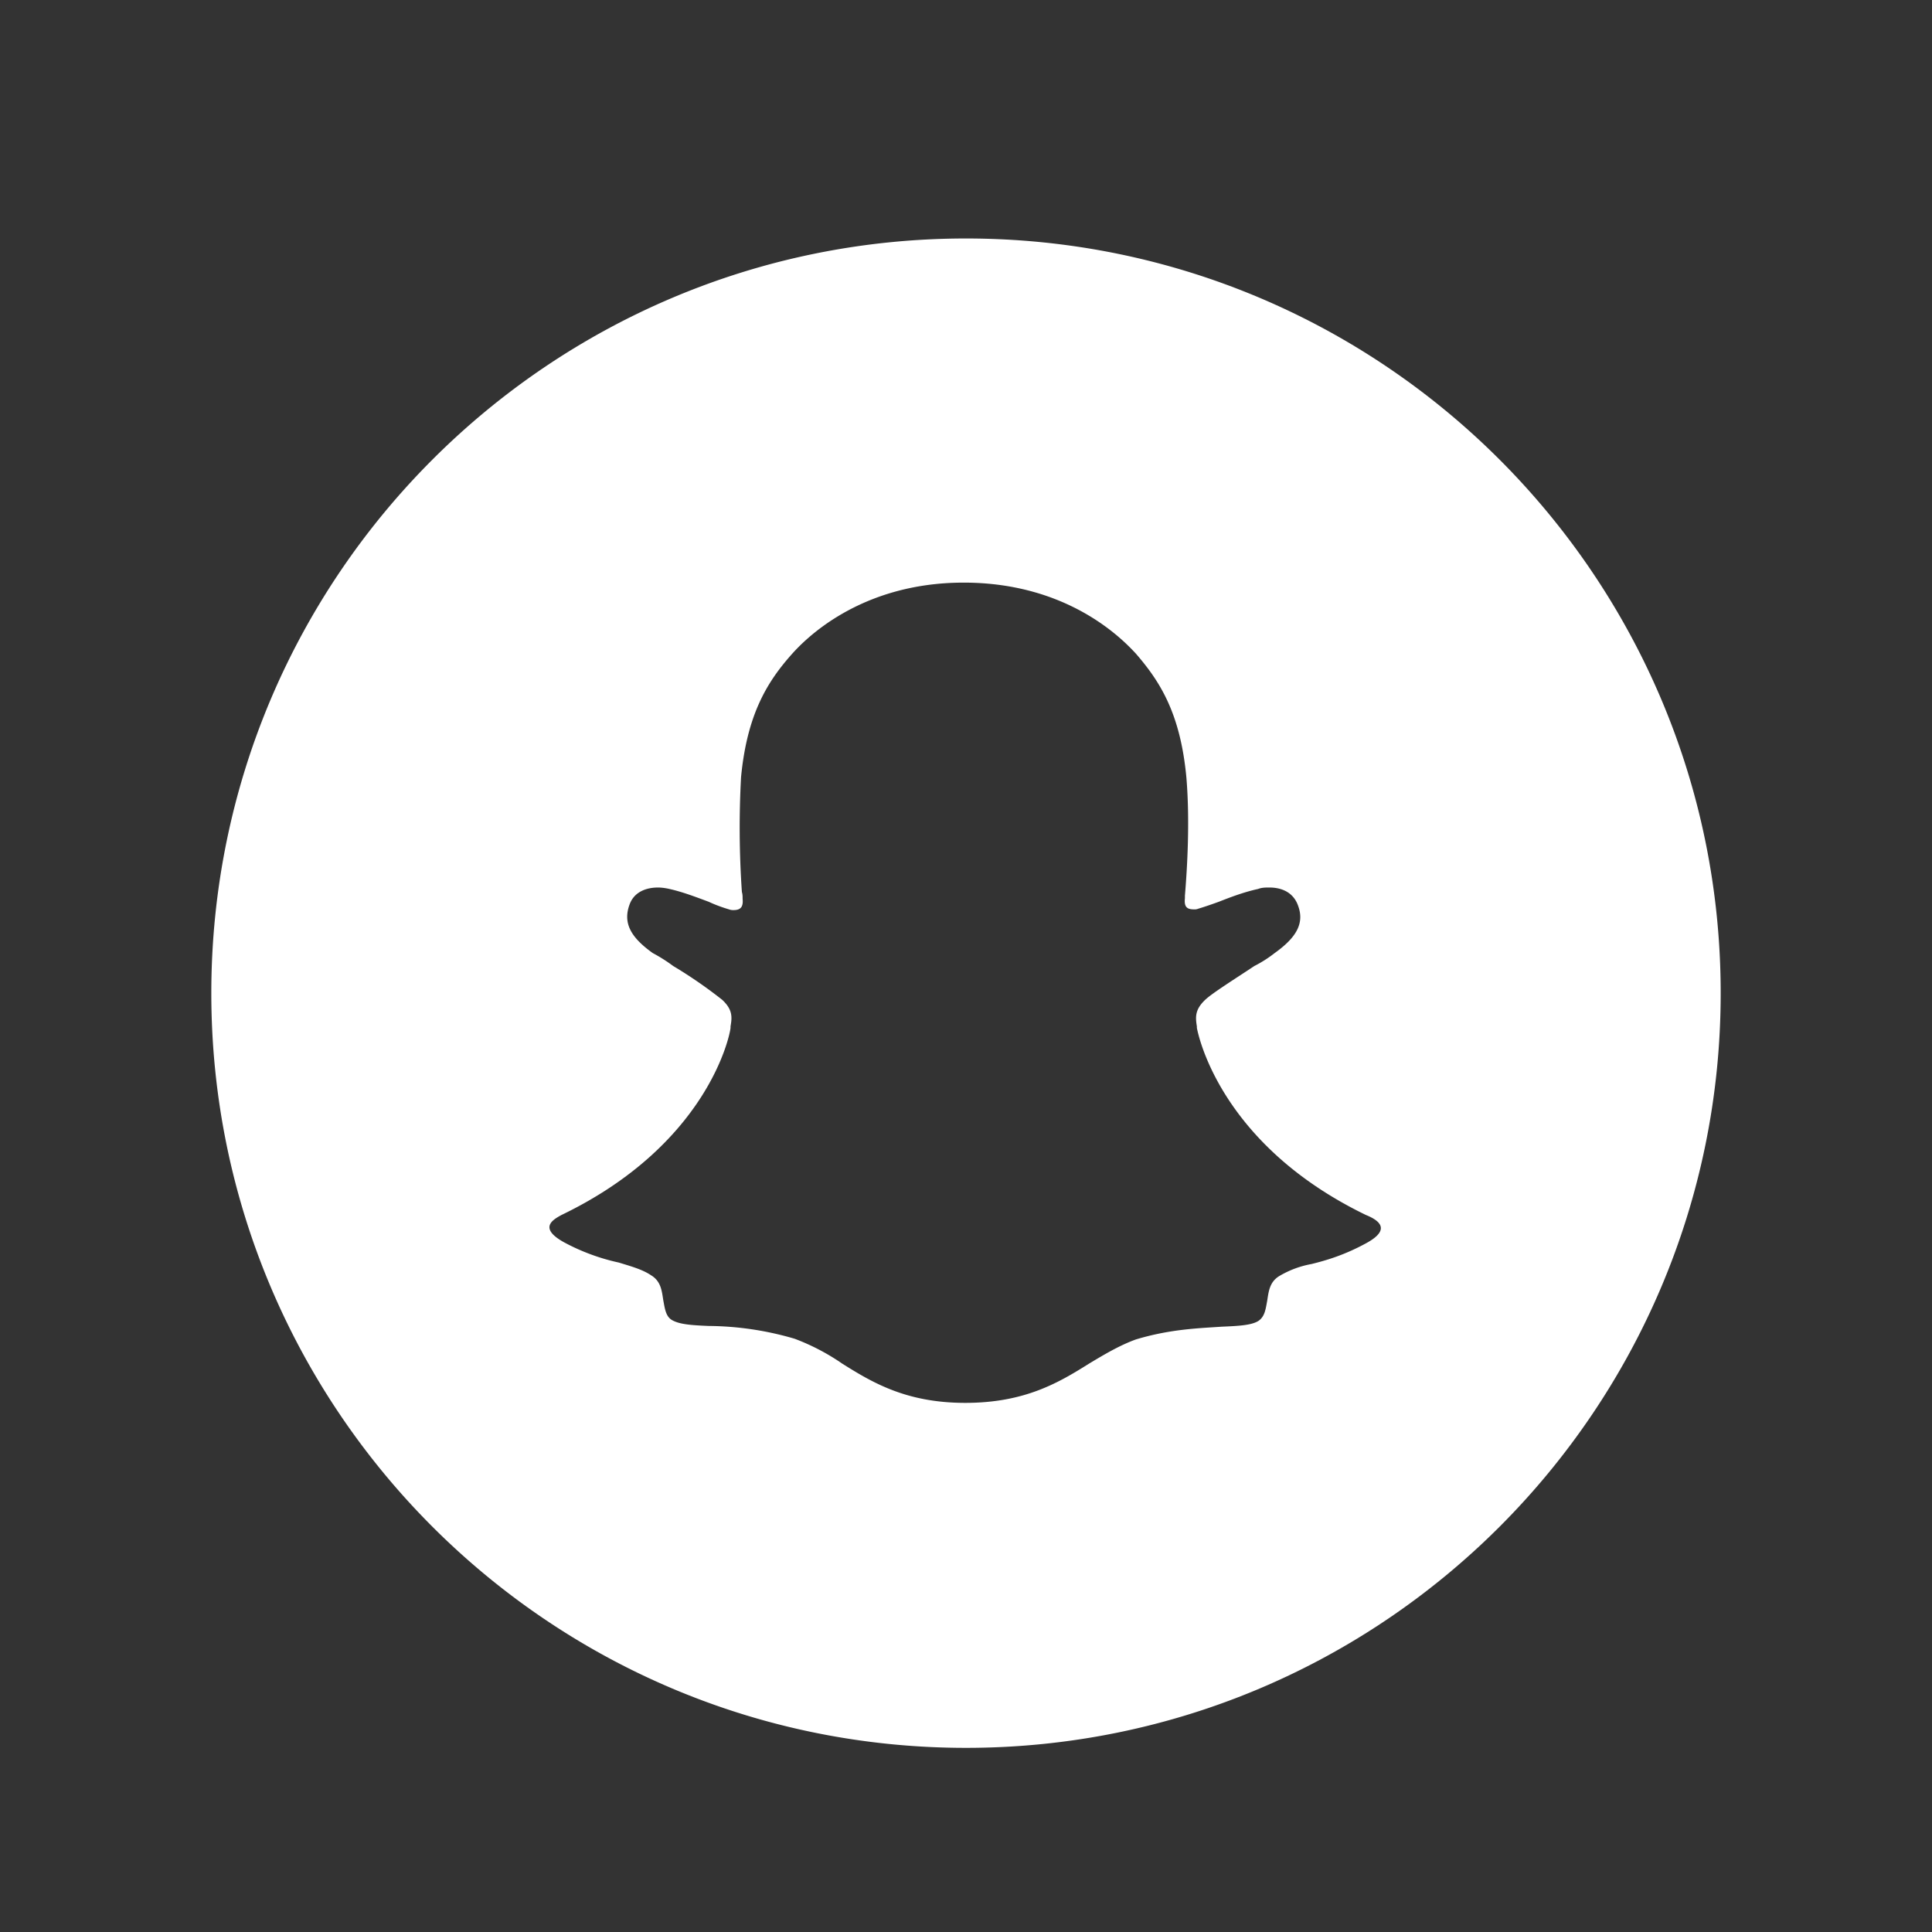 <svg width="16" height="16" fill="none" xmlns="http://www.w3.org/2000/svg"><rect width="100%" height="100%" fill="#333333" stroke="none"/><path fill-rule="evenodd" clip-rule="evenodd" d="M8 1.975c-3.45 0-6.25 2.8-6.25 6.25s2.8 6.25 6.25 6.25 6.25-2.8 6.25-6.25-2.8-6.25-6.25-6.25zm3.319 8.318c-.182.1-.332.144-.457.175a.802.802 0 00-.268.1c-.082.05-.088.132-.1.207-.013.068-.019.125-.069.162-.056.038-.163.044-.306.05-.188.013-.425.019-.713.106-.137.05-.262.125-.387.2-.25.157-.532.325-1.025.325-.488 0-.769-.168-1.019-.325a1.815 1.815 0 00-.394-.206 2.58 2.58 0 00-.712-.106c-.144-.006-.244-.013-.306-.05-.05-.031-.057-.094-.07-.163-.012-.075-.018-.156-.1-.206-.074-.05-.168-.075-.268-.106a1.727 1.727 0 01-.456-.169c-.213-.119-.088-.187-.019-.225 1.206-.581 1.394-1.481 1.4-1.55V8.5c.013-.075.019-.138-.069-.22A3.786 3.786 0 005.575 8a1.32 1.32 0 00-.169-.107c-.175-.125-.25-.243-.193-.4.037-.106.137-.143.237-.143.031 0 .069.006.094.012.112.025.225.069.325.106.069.032.125.05.168.063a.1.1 0 00.038.006c.063 0 .081-.031.075-.094 0-.018 0-.037-.006-.056a7.765 7.765 0 01-.007-.95c.05-.525.22-.794.42-1.019.1-.112.555-.593 1.424-.593.875 0 1.325.48 1.425.587.2.231.369.494.419 1.025.031.369.006.763-.012.981v.02c-.007.068.012.093.074.093a.08.08 0 00.038-.006c.044-.013.1-.032.169-.057.094-.037.206-.08.325-.106.031-.012.062-.012.093-.012.107 0 .2.043.238.15.056.15-.019.268-.194.393a1.012 1.012 0 01-.168.107c-.15.1-.35.225-.407.28-.087.082-.081.145-.069.22v.012c.013.069.2.969 1.4 1.55.094.038.22.113.007.231z" fill="#fff"/></svg>